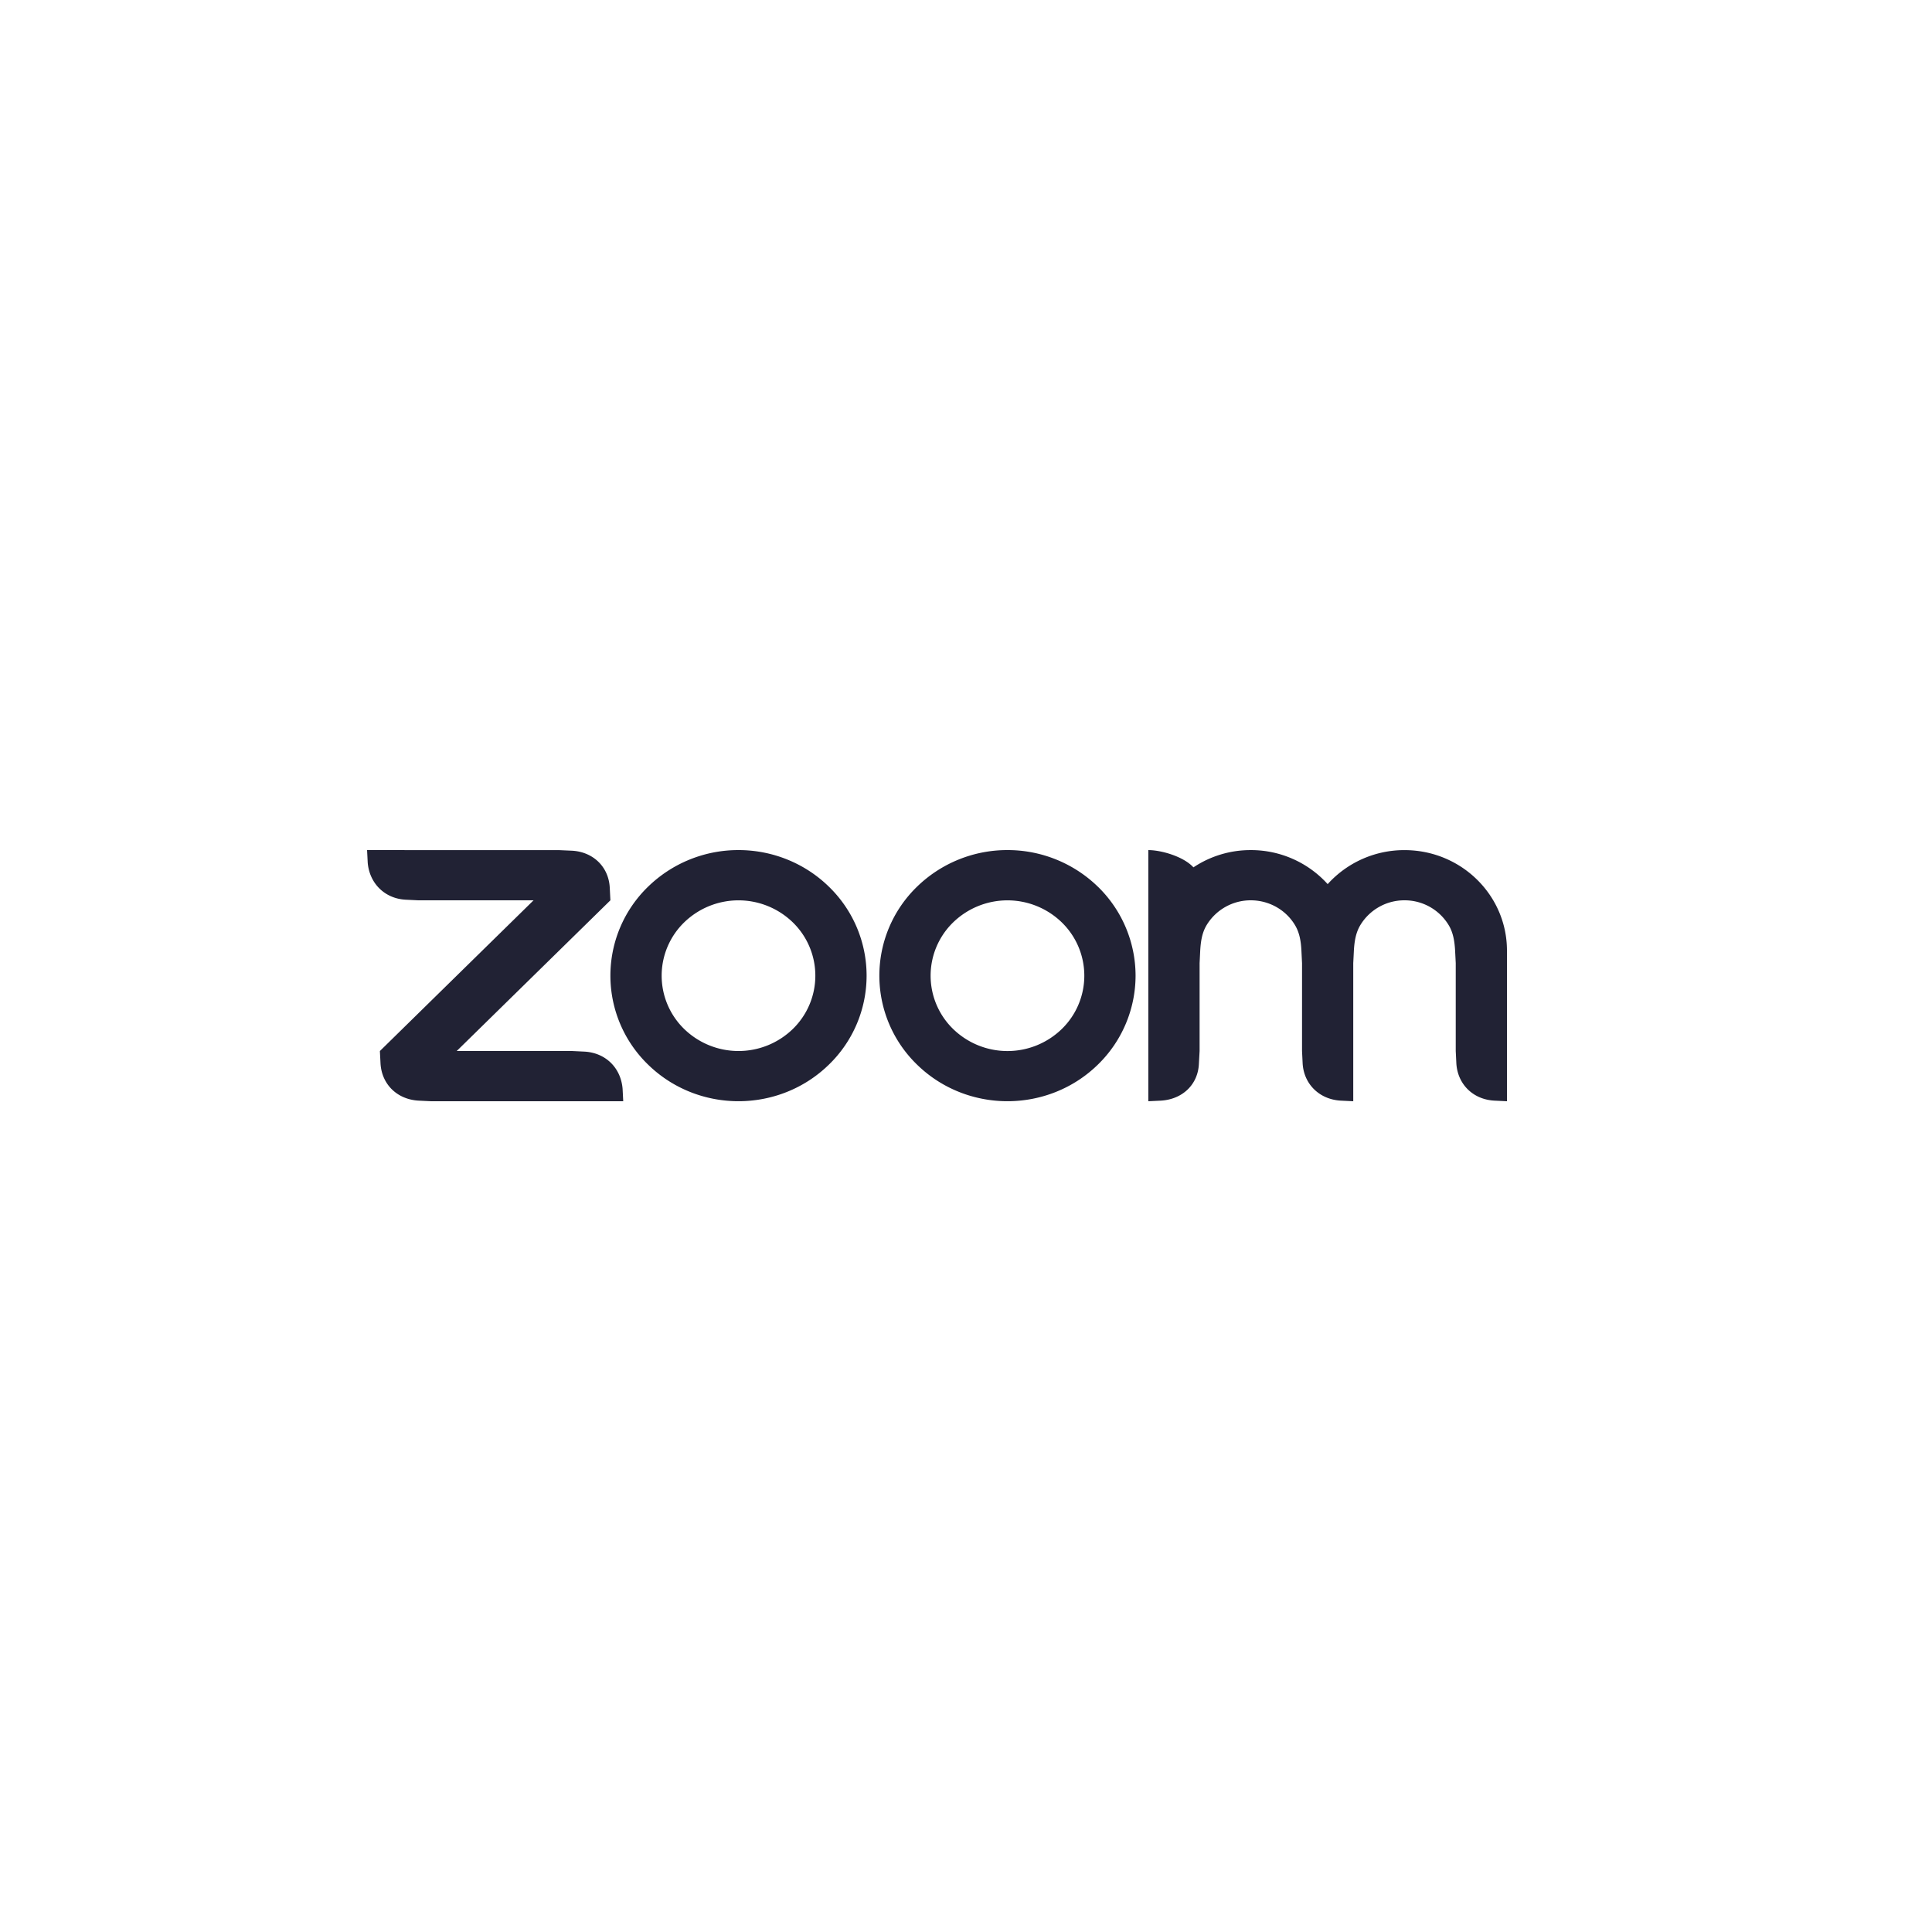 <svg xmlns="http://www.w3.org/2000/svg" width="100" height="100">
 <g fill="none" fill-rule="evenodd">
  <path d="M67.037 47.898c.225.382.3.816.324 1.304l.032.65V54.4l.032.652c.066 1.063.866 1.849 1.958 1.916l.661.032v-7.148l.033-.65c.027-.483.1-.925.329-1.31a2.66 2.66 0 0 1 2.296-1.292 2.66 2.66 0 0 1 2.291 1.301c.226.382.296.824.323 1.3l.033.65v4.55l.032.65c.069 1.07.862 1.855 1.958 1.917L78 57v-7.798c0-2.871-2.373-5.2-5.302-5.2a5.336 5.336 0 0 0-3.978 1.76 5.343 5.343 0 0 0-3.978-1.761 5.324 5.324 0 0 0-2.97.893c-.516-.565-1.671-.893-2.335-.893V57l.664-.032c1.11-.072 1.911-.837 1.954-1.916l.036-.652v-4.548l.032-.65c.028-.49.098-.922.324-1.306a2.666 2.666 0 0 1 2.295-1.296c.946 0 1.821.495 2.295 1.298zm-45.386 9.07.664.032h9.943l-.033-.648c-.09-1.07-.861-1.85-1.955-1.92l-.663-.032H23.64l7.954-7.8-.033-.648c-.052-1.08-.856-1.86-1.955-1.92l-.664-.029L19 44.001l.033.65c.087 1.059.87 1.856 1.954 1.917l.664.032h5.966l-7.954 7.801.033.65c.065 1.072.854 1.848 1.955 1.917zm35.184-11.065a6.436 6.436 0 0 1 1.942 4.597 6.436 6.436 0 0 1-1.942 4.596c-2.59 2.537-6.788 2.537-9.378 0a6.411 6.411 0 0 1 0-9.193A6.693 6.693 0 0 1 52.142 44a6.698 6.698 0 0 1 4.693 1.904zm-1.876 1.841a3.848 3.848 0 0 1 0 5.516 4.036 4.036 0 0 1-5.626 0 3.848 3.848 0 0 1 0-5.516 4.036 4.036 0 0 1 5.626 0zM38.229 44c1.757 0 3.442.685 4.684 1.904a6.41 6.41 0 0 1 0 9.192c-2.59 2.537-6.787 2.537-9.377 0a6.411 6.411 0 0 1 0-9.193A6.693 6.693 0 0 1 38.22 44h.009zm2.808 3.743a3.848 3.848 0 0 1 0 5.516 4.036 4.036 0 0 1-5.625 0 3.848 3.848 0 0 1 0-5.516 4.036 4.036 0 0 1 5.625 0z" fill="#212234"/>
 </g>
</svg>
